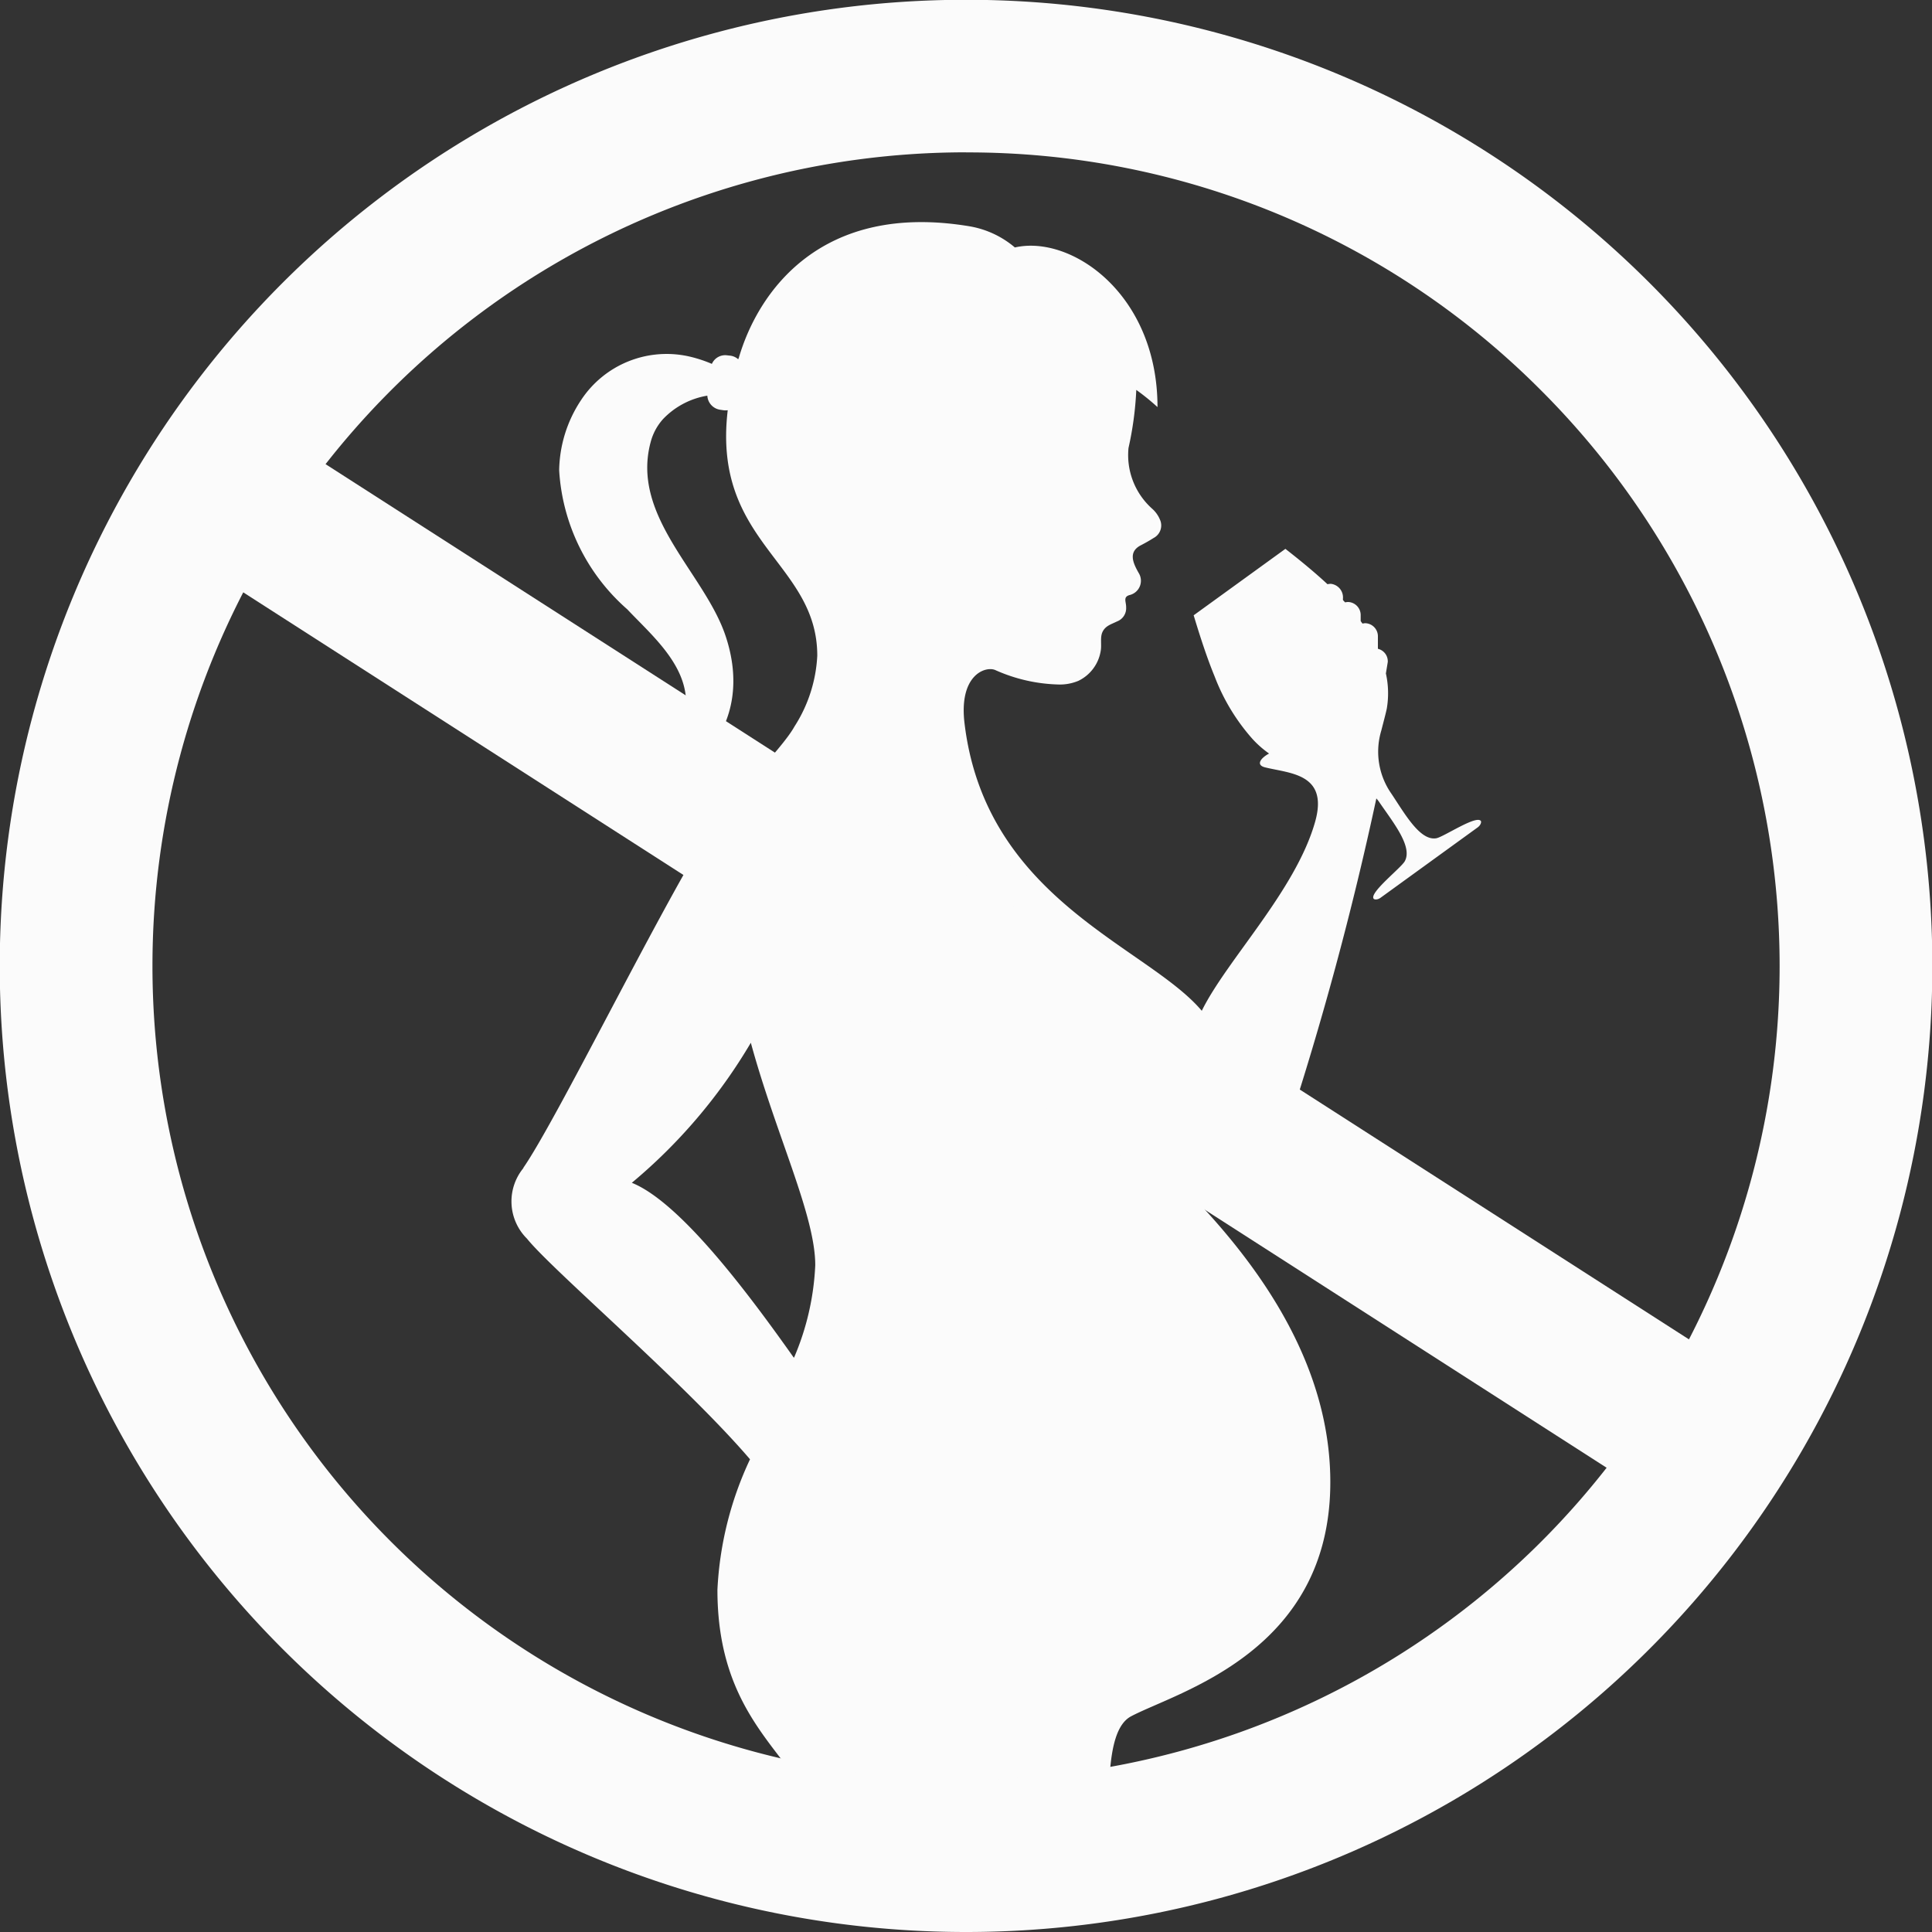 <svg xmlns="http://www.w3.org/2000/svg" xmlns:xlink="http://www.w3.org/1999/xlink" width="44.986" height="44.986" viewBox="0 0 44.986 44.986">
  <rect x="0" y="0" width="44.986" height="44.986" fill="#333333" stroke="none"/>
  <defs>
    <clipPath id="clip-path">
      <path id="Tracé_330" data-name="Tracé 330" d="M0,34.433H44.986V-10.553H0Z" transform="translate(0 10.553)" fill="#fbfbfb"/>
    </clipPath>
  </defs>
  <g id="Groupe_518" data-name="Groupe 518" transform="translate(0 10.553)">
    <g id="Groupe_516" data-name="Groupe 516" transform="translate(0 -10.553)" clip-path="url(#clip-path)">
      <g id="Groupe_514" data-name="Groupe 514" transform="translate(11.904 5.175)">
        <path id="Tracé_328" data-name="Tracé 328" d="M.214,16.854c.763-1.1,3.074-5.81,4.305-7.805.443-.72,1.692-1.9,2.012-2.477a3.351,3.351,0,0,0,.529-1.645c0-2.178-2.451-2.622-2.085-5.716a.37.37,0,0,1-.1,0L4.8-.8a.35.35,0,0,1-.3-.328,1.837,1.837,0,0,0-1.032.546,1.285,1.285,0,0,0-.286.529C2.708,1.691,4.447,3.013,4.929,4.479c.682,2.059-.695,3.542-2.63,3.794a.121.121,0,0,1-.128-.094.124.124,0,0,1,.064-.141c.75-.367,1.722-1,1.769-1.927.051-.951-.789-1.65-1.368-2.264A4.668,4.668,0,0,1,1.05.609a3.034,3.034,0,0,1,.512-1.637A2.384,2.384,0,0,1,4.106-2.034a3.1,3.1,0,0,1,.5.166.338.338,0,0,1,.35-.2l.081.009a.334.334,0,0,1,.183.085c0-.013.009-.021.013-.034.443-1.522,1.9-3.649,5.388-3.061a2.2,2.2,0,0,1,1.04.49c1.313-.3,3.321,1.083,3.321,3.717a5.3,5.3,0,0,0-.494-.4A7.707,7.707,0,0,1,14.307.089,1.673,1.673,0,0,0,14.853,1.5a.7.7,0,0,1,.2.294.329.329,0,0,1-.162.392c-.094.06-.192.115-.29.166-.307.153-.192.413-.055.652a.342.342,0,0,1-.2.507c-.179.043-.09.158-.094.294a.328.328,0,0,1-.213.324c-.136.068-.273.1-.341.252-.055.124-.013.294-.038.431a.939.939,0,0,1-.52.7,1.119,1.119,0,0,1-.477.085A3.819,3.819,0,0,1,11.2,5.259c-.234-.094-.844.124-.712,1.236.49,4.118,4.259,5.2,5.525,6.7.58-1.181,2.187-2.8,2.639-4.4.32-1.134-.6-1.125-1.172-1.27-.209-.055-.1-.213.1-.32a2.337,2.337,0,0,1-.384-.337,4.718,4.718,0,0,1-.882-1.454c-.179-.435-.337-.921-.49-1.428l2.136-1.547c.35.273.682.546.98.823a.47.47,0,0,1,.077-.009A.319.319,0,0,1,19.3,3.6v.03a.656.656,0,0,0,.051.055.373.373,0,0,1,.068-.009.305.305,0,0,1,.294.315v.128a.517.517,0,0,0,.043.06.329.329,0,0,1,.064-.009.305.305,0,0,1,.294.315l0,.281a.3.3,0,0,1,.23.307L20.3,5.34a2.123,2.123,0,0,1,.021.818c-.021.107-.111.443-.128.512a1.705,1.705,0,0,0,.239,1.475c.32.482.669,1.1,1.044,1.032.175-.034.938-.55,1.036-.4.013.021,0,.094-.077.149l-2.259,1.637c-.077.055-.149.043-.162.021-.1-.141.631-.708.725-.87.188-.337-.256-.887-.584-1.364a.8.8,0,0,0-.077-.1,76.759,76.759,0,0,1-2.089,7.737c-.341.925-2.72.384-3.79-.017.034.034.068.068.107.1,1.266,1.206,4.7,4.143,4.7,8.1s-3.547,4.877-4.638,5.452c-.678.358-.448,2.161-.6,3.095-2.042.034-4.693-.034-6.62-.034,0-1.991-2.413-2.49-2.413-6.006a8.024,8.024,0,0,1,.759-3.039C3.979,21.867.888,19.233.3,18.5a1.222,1.222,0,0,1-.081-1.645m6.3,4.416a6.134,6.134,0,0,0,.494-2.153c0-1.164-.912-3.027-1.5-5.179A12.548,12.548,0,0,1,2.742,17.2c1.142.46,2.745,2.622,3.768,4.067" transform="translate(0.066 5.166)" fill="#fbfbfb"/>
      </g>
      <g id="Groupe_515" data-name="Groupe 515" transform="translate(-0.001)">
        <path id="Tracé_329" data-name="Tracé 329" d="M17.218,34.433a22.494,22.494,0,0,1-22.5-22.5,22.494,22.494,0,0,1,22.5-22.491,22.494,22.494,0,0,1,22.5,22.491,22.494,22.494,0,0,1-22.5,22.5m0-41.439A18.942,18.942,0,0,0-1.726,11.938a18.945,18.945,0,0,0,32.342,13.4,18.952,18.952,0,0,0,0-26.792,18.821,18.821,0,0,0-13.4-5.55" transform="translate(5.277 10.553)" fill="#fbfbfb"/>
      </g>
    </g>
    <g id="Groupe_517" data-name="Groupe 517" transform="translate(4.66 -0.389)">
      <path id="Tracé_331" data-name="Tracé 331" d="M25.835,18.872-7.918-2.8-6-5.784,27.754,15.884Z" transform="translate(7.918 5.784)" fill="#fbfbfb"/>
    </g>
  </g>
</svg>
